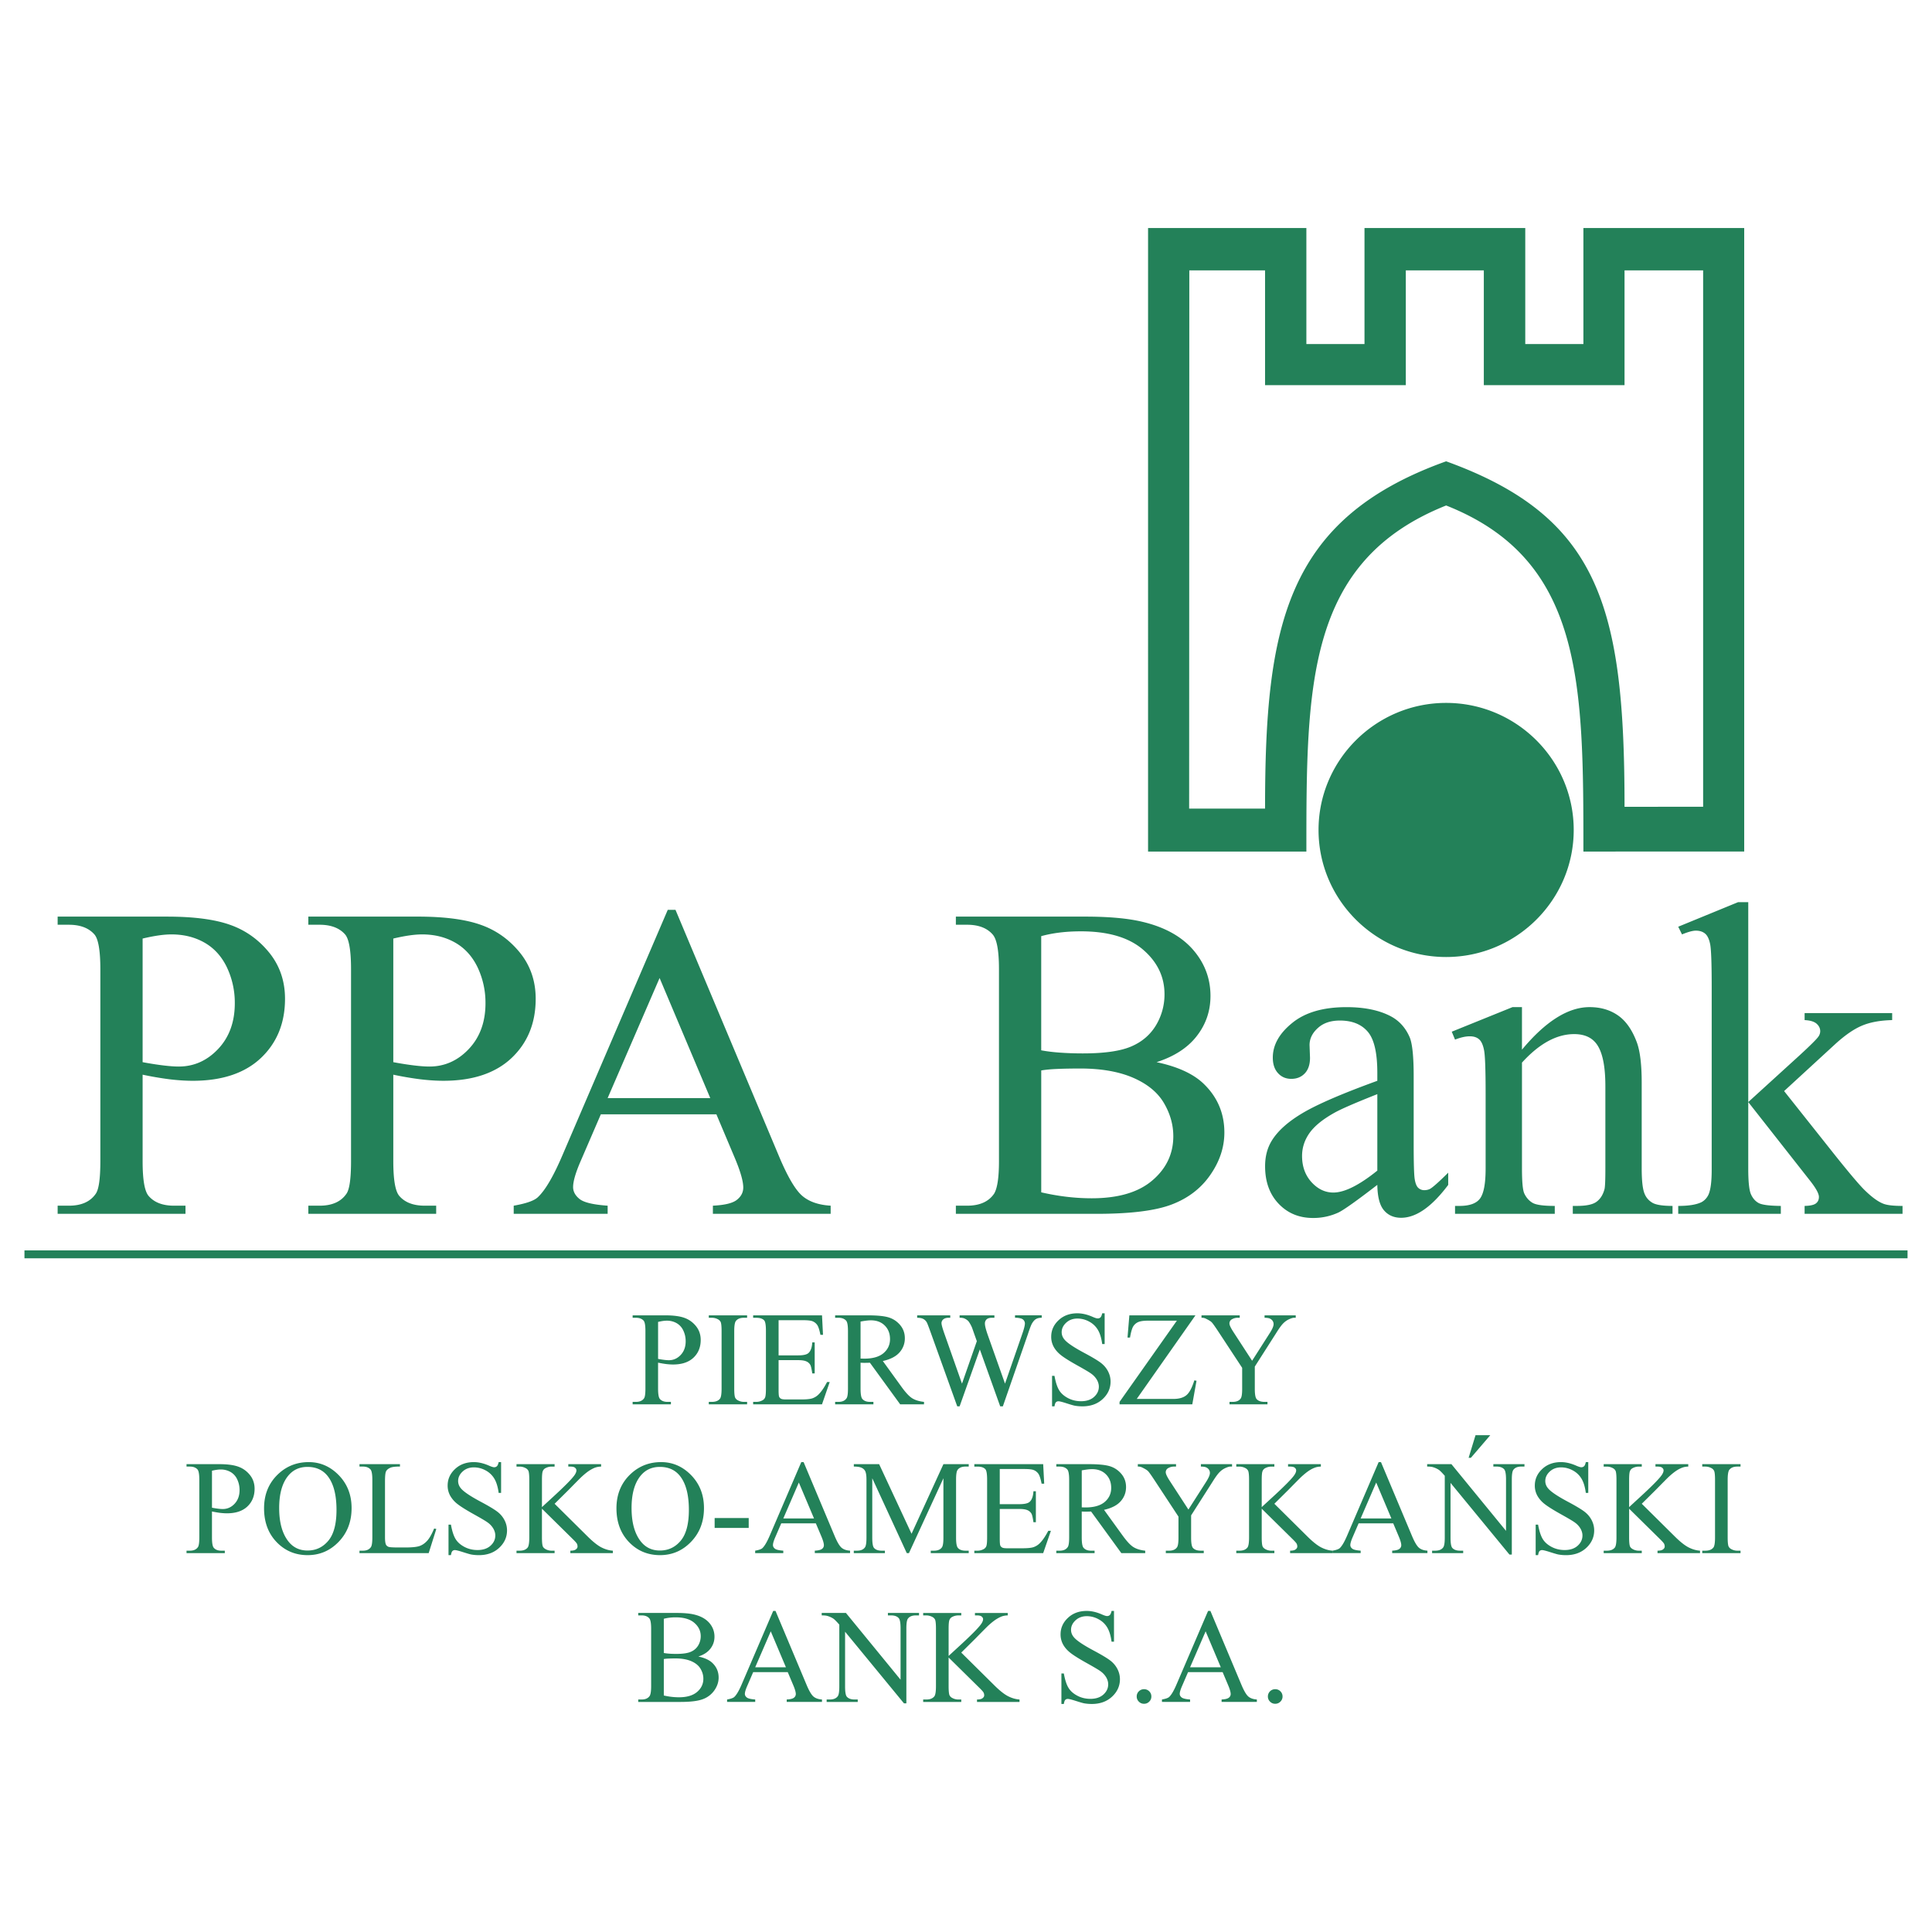 <svg xmlns="http://www.w3.org/2000/svg" width="2500" height="2500" viewBox="0 0 192.756 192.756"><path fill-rule="evenodd" clip-rule="evenodd" fill="#fff" d="M0 0h192.756v192.756H0V0z"/><path d="M144.281 70.129c7.011 0 12.729 5.694 12.729 12.676s-5.719 12.676-12.729 12.676c-7.012 0-12.73-5.694-12.73-12.676 0-6.981 5.719-12.676 12.73-12.676zm-29.739-47.378h15.795v11.576h5.799V22.751h16.04v11.576h5.8V22.751h16.044v62.205l-16.044.004c0-16.728 0-29.114-13.694-34.528-13.944 5.561-13.944 17.947-13.944 34.528h-15.795V22.751h-.001zm4.116 4.224h7.557v11.453h14.043V26.975h7.783v11.453h14.039V26.976h7.842V80.49l-7.842.004c0-19.859-2.465-28.925-17.799-34.469-16.085 5.757-18.066 16.533-18.066 34.649h-7.574l.017-53.699zM65.656 135.952v2.584c0 .561.061.907.184 1.043.166.19.419.286.755.286h.342v.243h-3.819v-.243h.335c.377 0 .646-.12.81-.365.087-.136.131-.455.131-.964v-5.732c0-.561-.06-.907-.178-1.041-.17-.192-.424-.288-.763-.288h-.335v-.243h3.267c.798 0 1.427.082 1.887.246.461.163.848.438 1.165.828.314.389.473.848.473 1.381 0 .725-.241 1.314-.72 1.768-.48.453-1.158.681-2.035.681-.214 0-.446-.015-.697-.045a10.13 10.13 0 0 1-.802-.139zm0-.374c.232.044.438.076.618.098s.333.033.459.033c.456 0 .85-.176 1.18-.526.332-.352.497-.808.497-1.365 0-.384-.079-.74-.236-1.071a1.638 1.638 0 0 0-.671-.738 1.955 1.955 0 0 0-.986-.245c-.222 0-.51.04-.86.124v3.69h-.001zm8.882 4.287v.243h-3.821v-.243h.316c.367 0 .635-.105.801-.319.106-.14.158-.477.158-1.01v-5.732c0-.451-.028-.748-.085-.893a.593.593 0 0 0-.27-.281 1.252 1.252 0 0 0-.604-.155h-.316v-.243h3.821v.243h-.323c-.364 0-.628.105-.795.32-.109.139-.165.476-.165 1.009v5.732c0 .451.029.748.086.893a.595.595 0 0 0 .276.281c.188.104.386.155.597.155h.324zm3.142-8.149v3.509h1.958c.509 0 .848-.076 1.018-.229.229-.202.355-.556.382-1.062h.244v3.091h-.244c-.061-.433-.123-.709-.184-.832a.816.816 0 0 0-.388-.359c-.181-.088-.457-.132-.829-.132H77.68v2.927c0 .394.016.632.052.717a.408.408 0 0 0 .185.203c.087.051.254.075.499.075h1.513c.503 0 .87-.035 1.097-.105a1.6 1.6 0 0 0 .658-.412c.271-.27.55-.679.834-1.224h.263l-.769 2.226h-6.87v-.243h.316c.21 0 .408-.049.597-.148a.558.558 0 0 0 .286-.315c.051-.14.076-.426.076-.858v-5.767c0-.562-.057-.91-.172-1.04-.156-.175-.421-.262-.787-.262h-.316v-.243h6.87l.099 1.944h-.257c-.092-.466-.194-.788-.305-.962a1.037 1.037 0 0 0-.496-.399c-.175-.065-.485-.099-.928-.099H77.68v-.001zm14.508 8.392h-2.379l-3.018-4.15c-.224.01-.405.013-.545.013-.058 0-.118 0-.184-.003a4.965 4.965 0 0 1-.204-.01v2.578c0 .561.061.907.184 1.043.167.19.416.286.749.286h.349v.243h-3.818v-.243h.334c.377 0 .646-.12.808-.365.093-.136.138-.455.138-.964v-5.732c0-.561-.061-.907-.184-1.041-.17-.192-.426-.288-.763-.288h-.334v-.243h3.246c.948 0 1.646.068 2.095.206.448.138.83.391 1.143.759.313.369.471.81.471 1.319a2.07 2.07 0 0 1-.537 1.421c-.356.402-.911.686-1.659.852l1.841 2.546c.42.585.78.974 1.083 1.166.304.191.697.313 1.184.365v.242zm-6.33-4.563c.083 0 .155.002.216.004.062.003.113.003.152.003.85 0 1.491-.183 1.923-.55.431-.367.648-.833.648-1.4 0-.556-.175-1.004-.524-1.352-.348-.347-.81-.521-1.383-.521-.254 0-.6.041-1.032.124v3.692zm18.074-4.314v.243c-.232 0-.421.04-.565.124-.146.082-.283.237-.415.464-.087.152-.225.518-.414 1.095l-2.483 7.154h-.265l-2.031-5.677-2.018 5.677h-.237l-2.649-7.371c-.197-.55-.322-.874-.374-.976a.873.873 0 0 0-.359-.37c-.151-.08-.357-.12-.616-.12v-.243h3.3v.243h-.156c-.232 0-.411.052-.533.155a.483.483 0 0 0-.184.381c0 .152.096.504.29 1.054l1.755 4.982 1.48-4.236-.265-.746-.21-.597a3.22 3.22 0 0 0-.309-.574.806.806 0 0 0-.21-.21 1.197 1.197 0 0 0-.33-.171 1.444 1.444 0 0 0-.394-.038v-.243h3.472v.243h-.237c-.246 0-.426.052-.538.155a.554.554 0 0 0-.172.426c0 .224.1.612.296 1.167l1.71 4.824 1.695-4.89c.193-.542.289-.917.289-1.127a.522.522 0 0 0-.335-.466 1.932 1.932 0 0 0-.651-.09v-.243h2.663v.001zm6.279-.203v3.07h-.244c-.078-.59-.219-1.058-.425-1.407a2.195 2.195 0 0 0-.87-.832 2.431 2.431 0 0 0-1.169-.307c-.456 0-.833.138-1.132.416-.298.276-.447.592-.447.945 0 .27.094.518.283.739.272.328.918.764 1.938 1.311.833.444 1.401.786 1.707 1.023.304.238.538.518.703.842.165.323.247.66.247 1.014 0 .672-.263 1.252-.785 1.74-.524.485-1.199.729-2.022.729-.259 0-.503-.021-.729-.059-.137-.021-.418-.103-.845-.239-.428-.139-.699-.207-.812-.207a.346.346 0 0 0-.261.1c-.062.065-.109.201-.142.405h-.242v-3.044h.242c.114.637.268 1.113.461 1.43.191.316.486.58.884.79.397.209.831.313 1.306.313.547 0 .98-.145 1.298-.431.318-.289.477-.629.477-1.022 0-.219-.061-.439-.181-.661a1.953 1.953 0 0 0-.562-.621c-.172-.133-.638-.411-1.4-.835-.763-.426-1.307-.766-1.628-1.019s-.566-.533-.733-.838a2.071 2.071 0 0 1-.249-1.008c0-.639.246-1.187.737-1.647.489-.46 1.114-.69 1.873-.69.473 0 .975.116 1.505.347.245.109.419.164.52.164a.386.386 0 0 0 .279-.102c.072-.066.13-.205.174-.409h.244zm9.06.203l-5.858 8.341h3.655c.56 0 .991-.122 1.292-.367.3-.245.565-.738.798-1.486l.218.04-.421 2.35h-7.258v-.243l5.719-8.103h-2.853c-.475 0-.816.05-1.029.152a1.114 1.114 0 0 0-.487.445c-.11.194-.214.559-.305 1.09h-.25l.185-2.219h6.594zm6.896 0h3.108v.243h-.17c-.114 0-.281.05-.5.148a1.984 1.984 0 0 0-.599.433c-.181.188-.4.495-.663.917l-2.151 3.371v2.227c0 .546.062.887.186 1.021.167.185.429.274.789.274h.288v.243h-3.787v-.243h.316c.377 0 .645-.111.802-.34.098-.139.145-.457.145-.955v-2.102l-2.445-3.719c-.29-.436-.485-.709-.588-.818-.104-.109-.317-.239-.641-.393a.9.9 0 0 0-.383-.064v-.243h3.814v.243h-.197c-.207 0-.396.047-.568.144a.463.463 0 0 0-.261.431c0 .158.134.441.401.852l1.86 2.861 1.748-2.737c.265-.409.396-.716.396-.915a.582.582 0 0 0-.097-.328.652.652 0 0 0-.272-.227c-.118-.054-.297-.08-.532-.08v-.244h.001zM21.148 150.799v2.584c0 .561.06.907.183 1.043.167.191.419.287.756.287h.342v.242H18.61v-.242h.335c.377 0 .646-.121.809-.366.088-.136.132-.455.132-.964v-5.732c0-.56-.061-.906-.179-1.041-.169-.192-.424-.288-.762-.288h-.335v-.243h3.267c.797 0 1.427.082 1.887.247.461.162.848.438 1.164.827.315.389.473.848.473 1.381 0 .725-.241 1.314-.72 1.769-.479.452-1.158.68-2.035.68-.214 0-.446-.015-.697-.045a10.675 10.675 0 0 1-.801-.139zm0-.373c.231.043.437.075.617.097.18.022.333.033.459.033.457 0 .851-.175 1.18-.525.332-.353.497-.809.497-1.366 0-.384-.079-.74-.235-1.07a1.632 1.632 0 0 0-.672-.739 1.952 1.952 0 0 0-.986-.245c-.222 0-.51.04-.859.124v3.691h-.001zm9.65-4.551c1.156 0 2.159.438 3.008 1.312.848.875 1.272 1.968 1.272 3.276 0 1.35-.428 2.469-1.283 3.358-.855.891-1.888 1.336-3.104 1.336-1.227 0-2.259-.434-3.093-1.302-.835-.868-1.252-1.993-1.252-3.372 0-1.41.483-2.559 1.448-3.451.836-.771 1.838-1.157 3.004-1.157zm-.124.479c-.798 0-1.439.295-1.921.885-.601.732-.9 1.807-.9 3.219 0 1.45.312 2.564.933 3.346.478.595 1.109.892 1.894.892.838 0 1.53-.325 2.075-.976s.817-1.676.817-3.077c0-1.519-.299-2.651-.9-3.399-.483-.595-1.149-.89-1.998-.89zm12.641 6.146l.217.045-.762 2.41h-6.904v-.242h.335c.377 0 .646-.121.81-.366.092-.141.138-.462.138-.968v-5.729c0-.555-.062-.902-.183-1.041-.172-.192-.426-.288-.764-.288h-.335v-.243h4.038v.243c-.475-.005-.806.038-.997.131-.19.091-.322.206-.392.347-.069.139-.104.473-.104 1v5.58c0 .361.035.609.104.745.054.093.135.159.244.203s.451.065 1.025.065h.651c.683 0 1.163-.051 1.439-.151.278-.101.528-.277.757-.532.227-.255.455-.659.683-1.209zm6.68-6.625v3.071h-.245c-.077-.591-.218-1.059-.424-1.408a2.215 2.215 0 0 0-.87-.832 2.431 2.431 0 0 0-1.17-.306c-.456 0-.833.138-1.131.415-.298.276-.448.592-.448.945 0 .27.094.518.283.739.272.328.918.765 1.938 1.311.833.443 1.402.786 1.707 1.023a2.5 2.5 0 0 1 .704.842c.165.323.247.66.247 1.014 0 .672-.262 1.252-.786 1.74-.523.486-1.198.729-2.021.729-.259 0-.503-.02-.73-.059-.136-.021-.417-.103-.845-.24-.427-.137-.698-.205-.811-.205a.345.345 0 0 0-.261.099c-.062.065-.109.201-.142.405h-.242v-3.043h.242c.114.637.268 1.112.461 1.429.192.317.487.58.884.79.397.209.832.313 1.306.313.547 0 .98-.145 1.298-.431.318-.289.477-.629.477-1.022 0-.218-.061-.439-.181-.661a1.953 1.953 0 0 0-.562-.621c-.172-.133-.638-.41-1.4-.834-.763-.426-1.306-.767-1.628-1.02a2.787 2.787 0 0 1-.733-.838 2.072 2.072 0 0 1-.25-1.008c0-.639.246-1.187.738-1.647.489-.46 1.114-.69 1.873-.69.473 0 .974.116 1.505.348.245.108.419.164.52.164a.382.382 0 0 0 .279-.103c.072-.066.13-.204.173-.409h.245zm5.338 4.156l3.287 3.255c.539.536 1 .901 1.38 1.097.382.194.763.305 1.145.33v.242h-4.241v-.242c.254 0 .438-.042.548-.128.113-.083.168-.18.168-.285a.617.617 0 0 0-.062-.281c-.043-.082-.179-.237-.411-.464l-3.077-3.032v2.86c0 .451.029.748.084.893.043.109.136.202.276.281.188.104.389.156.599.156h.303v.242h-3.8v-.242h.314c.369 0 .636-.105.803-.32.104-.14.158-.477.158-1.01v-5.732c0-.451-.028-.749-.085-.898a.605.605 0 0 0-.27-.274 1.266 1.266 0 0 0-.606-.156h-.314v-.243h3.8v.243h-.302c-.206 0-.406.05-.599.149a.572.572 0 0 0-.281.314c-.054.139-.079.428-.079.865v2.717c.087-.084.387-.36.901-.832 1.3-1.188 2.088-1.979 2.359-2.376.118-.176.178-.329.178-.459 0-.101-.047-.188-.138-.265-.092-.078-.249-.114-.468-.114H56.7v-.243h3.272v.243c-.191.004-.367.03-.525.079-.158.046-.35.141-.579.277-.228.138-.508.359-.841.664-.096.087-.541.535-1.334 1.342l-1.36 1.347zm10.623-4.156c1.157 0 2.16.438 3.008 1.312s1.272 1.968 1.272 3.276c0 1.35-.428 2.469-1.283 3.358-.855.891-1.888 1.336-3.104 1.336-1.227 0-2.258-.434-3.093-1.302s-1.252-1.993-1.252-3.372c0-1.41.483-2.559 1.447-3.451.838-.771 1.839-1.157 3.005-1.157zm-.124.479c-.798 0-1.439.295-1.921.885-.6.732-.9 1.807-.9 3.219 0 1.45.311 2.564.932 3.346.479.595 1.109.892 1.894.892.838 0 1.53-.325 2.075-.976s.817-1.676.817-3.077c0-1.519-.299-2.651-.9-3.399-.481-.595-1.147-.89-1.997-.89zm5.468 5.099h3.399v.988H71.3v-.988zm10.097.531h-3.451l-.604 1.398c-.149.346-.224.604-.224.773 0 .135.065.254.193.356.13.104.409.169.838.2v.242h-2.806v-.242c.372-.065.613-.149.723-.255.223-.21.471-.636.744-1.277l3.135-7.306h.23l3.102 7.385c.251.593.479.979.682 1.156.204.176.486.274.852.297v.242h-3.518v-.242c.355-.018.594-.076.719-.177a.453.453 0 0 0 .188-.366c0-.191-.087-.495-.264-.91l-.539-1.274zm-.182-.486l-1.514-3.586-1.551 3.586h3.065zm9.254 3.457l-3.443-7.469v5.931c0 .547.058.887.176 1.021.162.185.419.275.769.275h.316v.242h-3.104v-.242h.317c.377 0 .645-.112.803-.341.096-.139.145-.458.145-.955v-5.801c0-.392-.043-.677-.131-.851a.743.743 0 0 0-.338-.317c-.165-.085-.429-.127-.793-.127v-.243h2.525l3.234 6.946 3.181-6.946h2.524v.243h-.308c-.382 0-.651.112-.81.34-.096.14-.145.458-.145.955v5.801c0 .547.062.887.185 1.021.161.185.417.275.769.275h.308v.242h-3.787v-.242h.316c.38 0 .648-.112.801-.341.098-.139.145-.458.145-.955v-5.931l-3.438 7.469h-.217zm9.277-8.393v3.509h1.959c.509 0 .849-.076 1.019-.229.229-.201.354-.555.382-1.061h.244v3.091h-.244c-.061-.433-.123-.709-.184-.831a.827.827 0 0 0-.389-.361c-.18-.086-.456-.131-.828-.131h-1.959v2.927c0 .394.017.632.053.718a.41.41 0 0 0 .185.202c.088.051.254.075.498.075h1.514c.503 0 .87-.034 1.097-.105a1.6 1.6 0 0 0 .658-.412c.271-.27.551-.679.835-1.223h.263l-.77 2.225h-6.87v-.242h.316c.21 0 .409-.049.598-.149a.558.558 0 0 0 .286-.315c.051-.139.076-.426.076-.857v-5.768c0-.562-.058-.91-.172-1.04-.157-.175-.421-.262-.788-.262h-.316v-.243h6.87l.1 1.944h-.258c-.091-.466-.193-.788-.305-.962a1.037 1.037 0 0 0-.496-.399c-.176-.065-.484-.099-.928-.099h-2.446v-.002zm14.51 8.393h-2.38l-3.018-4.15c-.225.01-.405.013-.546.013-.057 0-.117 0-.183-.003a4.798 4.798 0 0 1-.204-.01v2.578c0 .561.061.907.184 1.043.166.191.416.287.749.287h.349v.242h-3.819v-.242h.335c.377 0 .646-.121.808-.366.093-.136.139-.455.139-.964v-5.732c0-.56-.062-.906-.185-1.041-.169-.192-.426-.288-.762-.288h-.335v-.243h3.246c.948 0 1.646.069 2.096.206.448.138.83.391 1.143.759.313.369.472.81.472 1.319 0 .547-.18 1.019-.537 1.421-.356.402-.91.686-1.659.852l1.841 2.546c.421.585.781.974 1.084 1.166.303.191.697.313 1.184.366v.241h-.002zm-6.33-4.563c.082 0 .155.002.215.003.062.004.113.004.152.004.85 0 1.491-.183 1.924-.549.431-.368.647-.834.647-1.401 0-.555-.175-1.004-.523-1.351-.349-.348-.81-.521-1.384-.521-.254 0-.599.042-1.031.124v3.691zm11.887-4.314h3.108v.243h-.17c-.115 0-.281.05-.5.149s-.419.244-.6.432c-.18.188-.4.495-.663.917l-2.15 3.372v2.226c0 .547.062.887.185 1.021.167.185.43.275.79.275h.287v.242h-3.786v-.242h.316c.377 0 .645-.112.801-.341.098-.139.145-.458.145-.955v-2.102l-2.445-3.719c-.289-.436-.484-.709-.587-.818-.104-.108-.318-.239-.642-.392a.878.878 0 0 0-.382-.065v-.243h3.813v.243h-.197c-.207 0-.395.047-.568.144a.465.465 0 0 0-.261.432c0 .157.134.44.401.852l1.86 2.859 1.749-2.735c.264-.41.396-.716.396-.916a.575.575 0 0 0-.097-.328.646.646 0 0 0-.272-.227c-.117-.054-.296-.08-.531-.08v-.244zm7.33 3.953l3.287 3.255c.539.536 1 .901 1.38 1.097.382.194.763.305 1.145.33v.242h-4.241v-.242c.254 0 .438-.042.549-.128.112-.083.168-.18.168-.285a.617.617 0 0 0-.062-.281c-.042-.082-.179-.237-.411-.464l-3.076-3.032v2.86c0 .451.028.748.084.893.043.109.136.202.275.281.188.104.39.156.6.156h.303v.242h-3.8v-.242h.314c.368 0 .636-.105.803-.32.104-.14.158-.477.158-1.01v-5.732c0-.451-.028-.749-.086-.898a.607.607 0 0 0-.269-.274 1.266 1.266 0 0 0-.606-.156h-.314v-.243h3.8v.243h-.303c-.205 0-.406.05-.6.149a.572.572 0 0 0-.281.314c-.054.139-.078.428-.078.865v2.717c.087-.084.387-.36.9-.832 1.301-1.188 2.088-1.979 2.359-2.376.118-.176.178-.329.178-.459 0-.101-.047-.188-.138-.265-.093-.078-.249-.114-.468-.114h-.203v-.243h3.273v.243c-.192.004-.367.03-.525.079a2.665 2.665 0 0 0-.579.277c-.228.138-.508.359-.842.664-.096.087-.54.535-1.334 1.342l-1.36 1.347zm11.859 1.953h-3.452l-.604 1.398c-.149.346-.224.604-.224.773 0 .135.065.254.193.356.13.104.409.169.838.2v.242h-2.806v-.242c.372-.065.613-.149.723-.255.224-.21.471-.636.744-1.277l3.135-7.306h.23l3.102 7.385c.251.593.479.979.682 1.156.204.176.486.274.852.297v.242h-3.517v-.242c.354-.018.594-.076.718-.177a.451.451 0 0 0 .189-.366c0-.191-.088-.495-.265-.91l-.538-1.274zm-.184-.486l-1.514-3.586-1.552 3.586h3.066zm3.57-5.42h2.419l5.449 6.658v-5.12c0-.544-.061-.886-.184-1.021-.161-.184-.419-.274-.77-.274h-.31v-.243h3.104v.243h-.314c-.377 0-.645.112-.803.34-.096.14-.145.458-.145.955v7.483h-.237l-5.877-7.149v5.467c0 .547.059.887.178 1.021.167.185.423.275.77.275h.314v.242h-3.102v-.242h.308c.382 0 .651-.112.81-.341.096-.139.146-.458.146-.955v-6.175c-.26-.299-.457-.498-.589-.594a2.163 2.163 0 0 0-.59-.269c-.126-.04-.32-.059-.577-.059v-.242zm6.298-2.888l-1.938 2.259h-.225l.69-2.259h1.473zm9.775 2.685v3.071h-.244c-.078-.591-.219-1.059-.425-1.408a2.208 2.208 0 0 0-.87-.832 2.428 2.428 0 0 0-1.17-.306c-.455 0-.833.138-1.131.415-.297.276-.447.592-.447.945 0 .27.095.518.283.739.272.328.918.765 1.938 1.311.833.443 1.401.786 1.706 1.023.306.238.539.518.704.842.165.323.247.66.247 1.014 0 .672-.263 1.252-.785 1.74-.524.486-1.199.729-2.021.729a4.3 4.3 0 0 1-.73-.059c-.137-.021-.418-.103-.846-.24-.427-.137-.698-.205-.811-.205a.345.345 0 0 0-.261.099c-.062.065-.109.201-.142.405h-.242v-3.043h.242c.114.637.268 1.112.461 1.429.192.317.486.58.884.79.397.209.831.313 1.306.313.547 0 .979-.145 1.298-.431.318-.289.477-.629.477-1.022 0-.218-.061-.439-.181-.661a1.953 1.953 0 0 0-.562-.621c-.172-.133-.639-.41-1.4-.834-.763-.426-1.306-.767-1.628-1.02a2.787 2.787 0 0 1-.733-.838 2.071 2.071 0 0 1-.249-1.008c0-.639.246-1.187.737-1.647.489-.46 1.114-.69 1.873-.69.473 0 .974.116 1.505.348.245.108.419.164.52.164a.382.382 0 0 0 .279-.103c.072-.066.13-.204.174-.409h.244zm5.338 4.156l3.287 3.255c.539.536 1 .901 1.38 1.097.382.194.763.305 1.145.33v.242h-4.241v-.242c.254 0 .438-.042.549-.128.112-.083.168-.18.168-.285a.617.617 0 0 0-.062-.281c-.043-.082-.179-.237-.411-.464l-3.076-3.032v2.86c0 .451.028.748.084.893.043.109.136.202.275.281.188.104.39.156.6.156h.303v.242H160v-.242h.314c.368 0 .636-.105.803-.32.104-.14.158-.477.158-1.01v-5.732c0-.451-.028-.749-.086-.898a.607.607 0 0 0-.269-.274 1.266 1.266 0 0 0-.606-.156H160v-.243h3.8v.243h-.303c-.206 0-.406.05-.6.149a.572.572 0 0 0-.281.314c-.054.139-.078.428-.078.865v2.717c.087-.084.387-.36.9-.832 1.301-1.188 2.088-1.979 2.359-2.376.118-.176.178-.329.178-.459 0-.101-.047-.188-.138-.265-.093-.078-.249-.114-.468-.114h-.203v-.243h3.272v.243c-.191.004-.366.03-.524.079a2.665 2.665 0 0 0-.579.277c-.228.138-.508.359-.842.664-.096.087-.54.535-1.334 1.342l-1.36 1.347zm9.854 4.682v.242h-3.82v-.242h.316c.366 0 .634-.105.801-.32.106-.14.158-.477.158-1.01v-5.732c0-.451-.028-.748-.086-.892a.587.587 0 0 0-.269-.281 1.256 1.256 0 0 0-.604-.156h-.316v-.243h3.82v.243h-.323c-.364 0-.628.105-.795.32-.109.139-.165.476-.165 1.009v5.732c0 .451.029.748.086.893a.595.595 0 0 0 .276.281c.188.104.387.156.598.156h.323zM69.674 165.272c.619.13 1.08.34 1.388.628.424.401.636.892.636 1.474 0 .44-.14.863-.421 1.267a2.403 2.403 0 0 1-1.152.884c-.488.186-1.235.278-2.239.278h-4.208v-.243h.335c.372 0 .64-.117.803-.353.099-.154.149-.479.149-.977v-5.733c0-.552-.062-.898-.19-1.041-.169-.192-.424-.288-.762-.288h-.335v-.243h3.853c.719 0 1.294.052 1.729.157.658.158 1.159.437 1.506.835.345.399.518.858.518 1.378 0 .445-.134.843-.407 1.194-.271.353-.673.613-1.203.783zm-3.445-.353c.163.03.349.054.557.068.207.016.436.023.687.023.64 0 1.121-.068 1.442-.206.323-.138.569-.349.741-.632.17-.284.256-.595.256-.93 0-.52-.212-.962-.638-1.329-.426-.367-1.045-.55-1.86-.55-.439 0-.833.047-1.185.144v3.412zm0 4.241a6.72 6.72 0 0 0 1.506.178c.792 0 1.398-.178 1.814-.534.416-.355.625-.794.625-1.319 0-.345-.094-.676-.283-.995-.188-.318-.495-.568-.92-.753-.424-.182-.951-.275-1.577-.275-.273 0-.505.006-.697.014a3.59 3.59 0 0 0-.468.046v3.638zm12.366-2.329h-3.451l-.604 1.399c-.15.346-.224.604-.224.772 0 .136.066.255.193.356.13.104.409.17.839.2v.243h-2.806v-.243c.372-.065.612-.149.722-.255.224-.21.472-.635.744-1.277l3.135-7.305h.23l3.102 7.384c.25.594.478.979.682 1.156.204.176.486.274.852.297v.243h-3.518v-.243c.355-.017.594-.075.719-.176a.456.456 0 0 0 .188-.367c0-.191-.088-.495-.265-.91l-.538-1.274zm-.183-.486l-1.513-3.586-1.552 3.586h3.065zm3.569-5.42H84.4l5.45 6.659v-5.121c0-.544-.061-.886-.184-1.021-.162-.184-.419-.274-.769-.274h-.31v-.243h3.104v.243h-.315c-.376 0-.645.112-.803.34-.096.14-.145.458-.145.955v7.483h-.237l-5.877-7.149v5.467c0 .547.059.887.179 1.021.166.185.422.275.769.275h.315v.243h-3.102v-.243h.308c.382 0 .651-.112.81-.341.096-.139.145-.457.145-.955v-6.174c-.26-.3-.456-.499-.589-.595a2.154 2.154 0 0 0-.589-.269c-.127-.04-.32-.059-.578-.059v-.242h-.001zm13.924 3.954l3.287 3.254c.539.537 1 .901 1.38 1.097.382.194.763.305 1.145.33v.243h-4.241v-.243c.254 0 .438-.042.549-.128.112-.083.168-.179.168-.285a.617.617 0 0 0-.062-.281c-.043-.082-.179-.238-.411-.464l-3.076-3.032v2.861c0 .45.028.747.084.892a.586.586 0 0 0 .276.281c.188.104.389.156.599.156h.303v.243h-3.8v-.243h.314c.369 0 .636-.105.803-.32.104-.14.158-.477.158-1.009v-5.733c0-.451-.028-.749-.085-.898a.605.605 0 0 0-.27-.274 1.266 1.266 0 0 0-.606-.156h-.314v-.243h3.8v.243h-.303c-.205 0-.406.051-.599.149a.572.572 0 0 0-.281.314c-.054.14-.079.428-.079.865v2.717c.087-.084.387-.36.9-.831 1.301-1.188 2.089-1.979 2.359-2.377.118-.176.179-.328.179-.459 0-.101-.048-.188-.139-.265-.092-.077-.249-.114-.468-.114h-.203v-.243h3.272v.243c-.191.004-.366.03-.524.078s-.351.142-.579.279c-.227.137-.508.358-.842.663-.096.087-.54.535-1.334 1.343l-1.36 1.347zm15.239-4.156v3.07h-.244c-.077-.59-.219-1.059-.424-1.408a2.206 2.206 0 0 0-.87-.831 2.422 2.422 0 0 0-1.17-.308c-.456 0-.833.139-1.131.416-.298.276-.447.592-.447.945 0 .271.094.518.282.739.272.329.919.765 1.938 1.311.834.444 1.402.786 1.707 1.024.305.237.538.518.703.841s.248.66.248 1.014c0 .673-.263 1.253-.786 1.74-.523.485-1.198.729-2.021.729-.259 0-.503-.02-.73-.059-.137-.021-.417-.103-.845-.239-.428-.138-.698-.206-.812-.206a.347.347 0 0 0-.261.099c-.062.065-.109.201-.142.405h-.242v-3.043h.242c.114.637.268 1.112.462 1.429.191.317.486.581.883.79.397.21.832.313 1.307.313.547 0 .979-.145 1.297-.431.318-.288.477-.628.477-1.022 0-.218-.061-.439-.18-.66a1.967 1.967 0 0 0-.562-.622c-.172-.133-.638-.41-1.4-.835-.762-.425-1.306-.766-1.627-1.019s-.567-.533-.734-.838a2.077 2.077 0 0 1-.249-1.008c0-.638.246-1.187.737-1.646.489-.461 1.114-.69 1.873-.69.474 0 .975.115 1.505.346.246.109.419.165.521.165a.382.382 0 0 0 .279-.103c.072-.066.129-.204.173-.408h.243zm2.997 7.809a.71.71 0 0 1 .521.213c.14.142.21.313.21.515a.7.7 0 0 1-.214.513c-.143.143-.314.213-.517.213s-.373-.07-.517-.213a.699.699 0 0 1-.214-.513.7.7 0 0 1 .214-.519.719.719 0 0 1 .517-.209zm7.842-1.701h-3.451l-.604 1.399c-.15.346-.225.604-.225.772 0 .136.066.255.193.356.13.104.41.17.839.2v.243h-2.806v-.243c.372-.065.613-.149.723-.255.223-.21.471-.635.743-1.277l3.136-7.305h.23l3.102 7.384c.251.594.478.979.682 1.156.204.176.486.274.852.297v.243h-3.518v-.243c.355-.017.594-.075.719-.176a.456.456 0 0 0 .188-.367c0-.191-.087-.495-.265-.91l-.538-1.274zm-.183-.486l-1.513-3.586-1.552 3.586h3.065zm5.429 2.187a.71.71 0 0 1 .521.213.71.71 0 0 1 .21.515.7.7 0 0 1-.214.513c-.143.143-.314.213-.517.213s-.373-.07-.517-.213a.699.699 0 0 1-.214-.513.72.72 0 0 1 .731-.728zM14.229 107.221v8.632c0 1.869.203 3.028.613 3.481.557.639 1.399.958 2.524.958h1.141v.812H5.751v-.812H6.87c1.259 0 2.158-.403 2.704-1.221.292-.453.438-1.522.438-3.219v-19.15c0-1.87-.202-3.028-.596-3.477-.567-.643-1.416-.962-2.546-.962H5.751v-.812h10.912c2.665 0 4.767.274 6.302.823 1.54.543 2.833 1.466 3.891 2.765 1.051 1.299 1.58 2.833 1.58 4.613 0 2.418-.804 4.389-2.406 5.906-1.602 1.511-3.868 2.272-6.797 2.272-.713 0-1.49-.051-2.327-.151a33.237 33.237 0 0 1-2.677-.458zm0-1.248c.776.145 1.462.252 2.063.324.602.073 1.113.112 1.535.112 1.524 0 2.839-.588 3.941-1.758 1.107-1.176 1.658-2.698 1.658-4.562a8.24 8.24 0 0 0-.787-3.577c-.528-1.097-1.276-1.92-2.243-2.469-.967-.548-2.063-.817-3.294-.817-.742 0-1.703.135-2.873.414v12.333zm25.011 1.248v8.632c0 1.869.203 3.028.613 3.481.557.639 1.4.958 2.524.958h1.141v.812H30.763v-.812h1.118c1.259 0 2.159-.403 2.704-1.221.292-.453.438-1.522.438-3.219v-19.15c0-1.87-.202-3.028-.596-3.477-.568-.644-1.417-.963-2.547-.963h-1.118v-.812h10.911c2.665 0 4.767.274 6.302.823 1.54.543 2.833 1.466 3.891 2.765 1.051 1.299 1.58 2.833 1.58 4.613 0 2.418-.804 4.389-2.406 5.906-1.603 1.511-3.868 2.272-6.797 2.272-.714 0-1.49-.051-2.328-.151a32.807 32.807 0 0 1-2.675-.457zm0-1.248c.776.145 1.462.252 2.063.324.602.073 1.113.112 1.535.112 1.524 0 2.839-.588 3.941-1.758 1.107-1.176 1.658-2.698 1.658-4.562a8.24 8.24 0 0 0-.787-3.577c-.528-1.097-1.276-1.92-2.243-2.469-.967-.548-2.063-.817-3.294-.817-.742 0-1.703.135-2.873.414v12.333zm32.235 5.206h-11.53l-2.018 4.674c-.5 1.153-.748 2.016-.748 2.581 0 .453.219.851.646 1.191.433.348 1.366.566 2.8.667v.812h-9.372v-.812c1.243-.219 2.046-.498 2.412-.851.748-.7 1.574-2.122 2.485-4.266l10.473-24.402h.77l10.361 24.665c.838 1.981 1.596 3.269 2.276 3.862.681.588 1.625.918 2.845.991v.812h-11.75v-.812c1.187-.057 1.984-.252 2.4-.588.422-.336.63-.745.63-1.226 0-.639-.293-1.652-.883-3.04l-1.797-4.258zm-.613-1.624l-5.054-11.979-5.183 11.979h10.237zm44.529-3.582c2.069.437 3.609 1.137 4.639 2.099 1.416 1.338 2.125 2.979 2.125 4.921 0 1.472-.467 2.883-1.406 4.232-.933 1.349-2.221 2.328-3.851 2.949-1.63.622-4.126.93-7.478.93H95.367v-.812h1.119c1.242 0 2.136-.392 2.682-1.176.331-.515.5-1.601.5-3.264v-19.15c0-1.842-.208-3-.636-3.477-.567-.644-1.416-.963-2.546-.963h-1.119v-.812h12.868c2.4 0 4.323.173 5.773.526 2.198.526 3.873 1.455 5.031 2.788 1.152 1.332 1.731 2.865 1.731 4.601 0 1.489-.449 2.816-1.36 3.992-.905 1.176-2.248 2.044-4.019 2.616zm-11.508-1.182c.546.101 1.164.18 1.861.229.691.05 1.456.079 2.294.079 2.136 0 3.743-.23 4.817-.689 1.079-.459 1.9-1.164 2.474-2.11a5.96 5.96 0 0 0 .854-3.106c0-1.735-.709-3.213-2.131-4.439-1.422-1.226-3.491-1.836-6.212-1.836-1.467 0-2.782.157-3.958.481v11.391h.001zm0 14.168c1.704.393 3.379.594 5.031.594 2.648 0 4.672-.594 6.061-1.786 1.389-1.187 2.086-2.653 2.086-4.405 0-1.153-.314-2.256-.944-3.325-.63-1.063-1.653-1.897-3.075-2.513-1.417-.61-3.176-.918-5.268-.918-.91 0-1.687.016-2.327.044-.646.028-1.164.078-1.563.151v12.158h-.001zm33.533-.744c-2.062 1.59-3.355 2.508-3.884 2.76a5.966 5.966 0 0 1-2.524.543c-1.394 0-2.535-.471-3.44-1.422-.899-.945-1.349-2.194-1.349-3.739 0-.974.219-1.819.657-2.536.602-.991 1.647-1.925 3.132-2.799 1.483-.873 3.957-1.937 7.408-3.19v-.789c0-1.993-.314-3.364-.955-4.109-.635-.744-1.562-1.114-2.777-1.114-.922 0-1.652.246-2.192.739-.557.498-.838 1.069-.838 1.708l.046 1.27c0 .672-.175 1.188-.518 1.551-.343.364-.793.549-1.35.549-.539 0-.983-.19-1.326-.57-.349-.381-.518-.896-.518-1.551 0-1.254.641-2.407 1.934-3.454 1.288-1.053 3.093-1.579 5.42-1.579 1.787 0 3.255.303 4.396.901.86.448 1.501 1.159 1.911 2.116.259.627.394 1.914.394 3.852v6.802c0 1.908.034 3.078.107 3.509.073.432.196.717.365.862a.855.855 0 0 0 .579.219c.236 0 .444-.05.618-.151.304-.19.899-.722 1.776-1.595v1.22c-1.641 2.188-3.204 3.28-4.699 3.28-.714 0-1.287-.246-1.709-.744-.428-.496-.646-1.341-.664-2.539zm0-1.422v-7.63c-2.209.873-3.637 1.495-4.277 1.858-1.158.644-1.984 1.315-2.485 2.016-.494.699-.747 1.461-.747 2.295 0 1.047.314 1.92.944 2.614.63.688 1.354 1.035 2.176 1.035 1.112 0 2.574-.727 4.389-2.188zm14.432-12.068c2.355-2.828 4.604-4.244 6.74-4.244 1.102 0 2.04.274 2.833.823.793.548 1.423 1.444 1.889 2.698.321.879.483 2.217.483 4.024v8.549c0 1.271.102 2.132.311 2.58.157.364.421.649.775.856.359.201 1.022.303 1.99.303v.789h-9.951v-.789h.422c.934 0 1.591-.141 1.962-.426.377-.285.636-.7.781-1.254.057-.219.085-.906.085-2.06v-8.196c0-1.824-.236-3.146-.715-3.969-.472-.828-1.275-1.236-2.4-1.236-1.742 0-3.479.945-5.205 2.844v10.558c0 1.359.078 2.194.241 2.519.202.42.489.728.844.93.359.195 1.091.291 2.187.291v.789h-9.95v-.789h.444c1.023 0 1.715-.258 2.074-.772.359-.521.534-1.506.534-2.967v-7.435c0-2.401-.051-3.868-.163-4.395-.106-.525-.275-.879-.506-1.068-.225-.191-.528-.286-.911-.286-.41 0-.899.106-1.473.33l-.326-.789 6.061-2.452h.944v4.244zm22.576-14.718v19.946l5.116-4.658c1.079-.991 1.709-1.617 1.889-1.881a.936.936 0 0 0 .175-.526c0-.291-.124-.543-.365-.756-.236-.207-.636-.33-1.192-.357v-.7h8.735v.7c-1.196.027-2.197.212-2.996.548-.798.33-1.669.93-2.625 1.792l-5.16 4.741 5.16 6.499c1.434 1.791 2.4 2.928 2.9 3.409.703.683 1.315 1.131 1.844 1.332.366.146 1.001.219 1.912.219v.789h-9.771v-.789c.557-.012.934-.096 1.13-.252.197-.151.298-.364.298-.644 0-.336-.298-.874-.883-1.618l-6.167-7.848v6.645c0 1.298.09 2.149.271 2.558.186.409.444.7.781.879.337.174 1.068.269 2.198.28v.789h-10.237v-.789c1.029 0 1.794-.123 2.311-.37.304-.162.54-.408.703-.744.219-.481.325-1.31.325-2.491V98.471c0-2.317-.05-3.733-.151-4.254-.101-.515-.27-.873-.506-1.069-.236-.196-.54-.297-.922-.297-.31 0-.771.123-1.383.375l-.377-.767 5.976-2.452h1.011z" fill-rule="evenodd" clip-rule="evenodd" fill="#238159"/><path fill="none" stroke="#238159" stroke-width=".789" stroke-linecap="square" stroke-miterlimit="2.613" d="M2.835 125.146h187.086"/></svg>